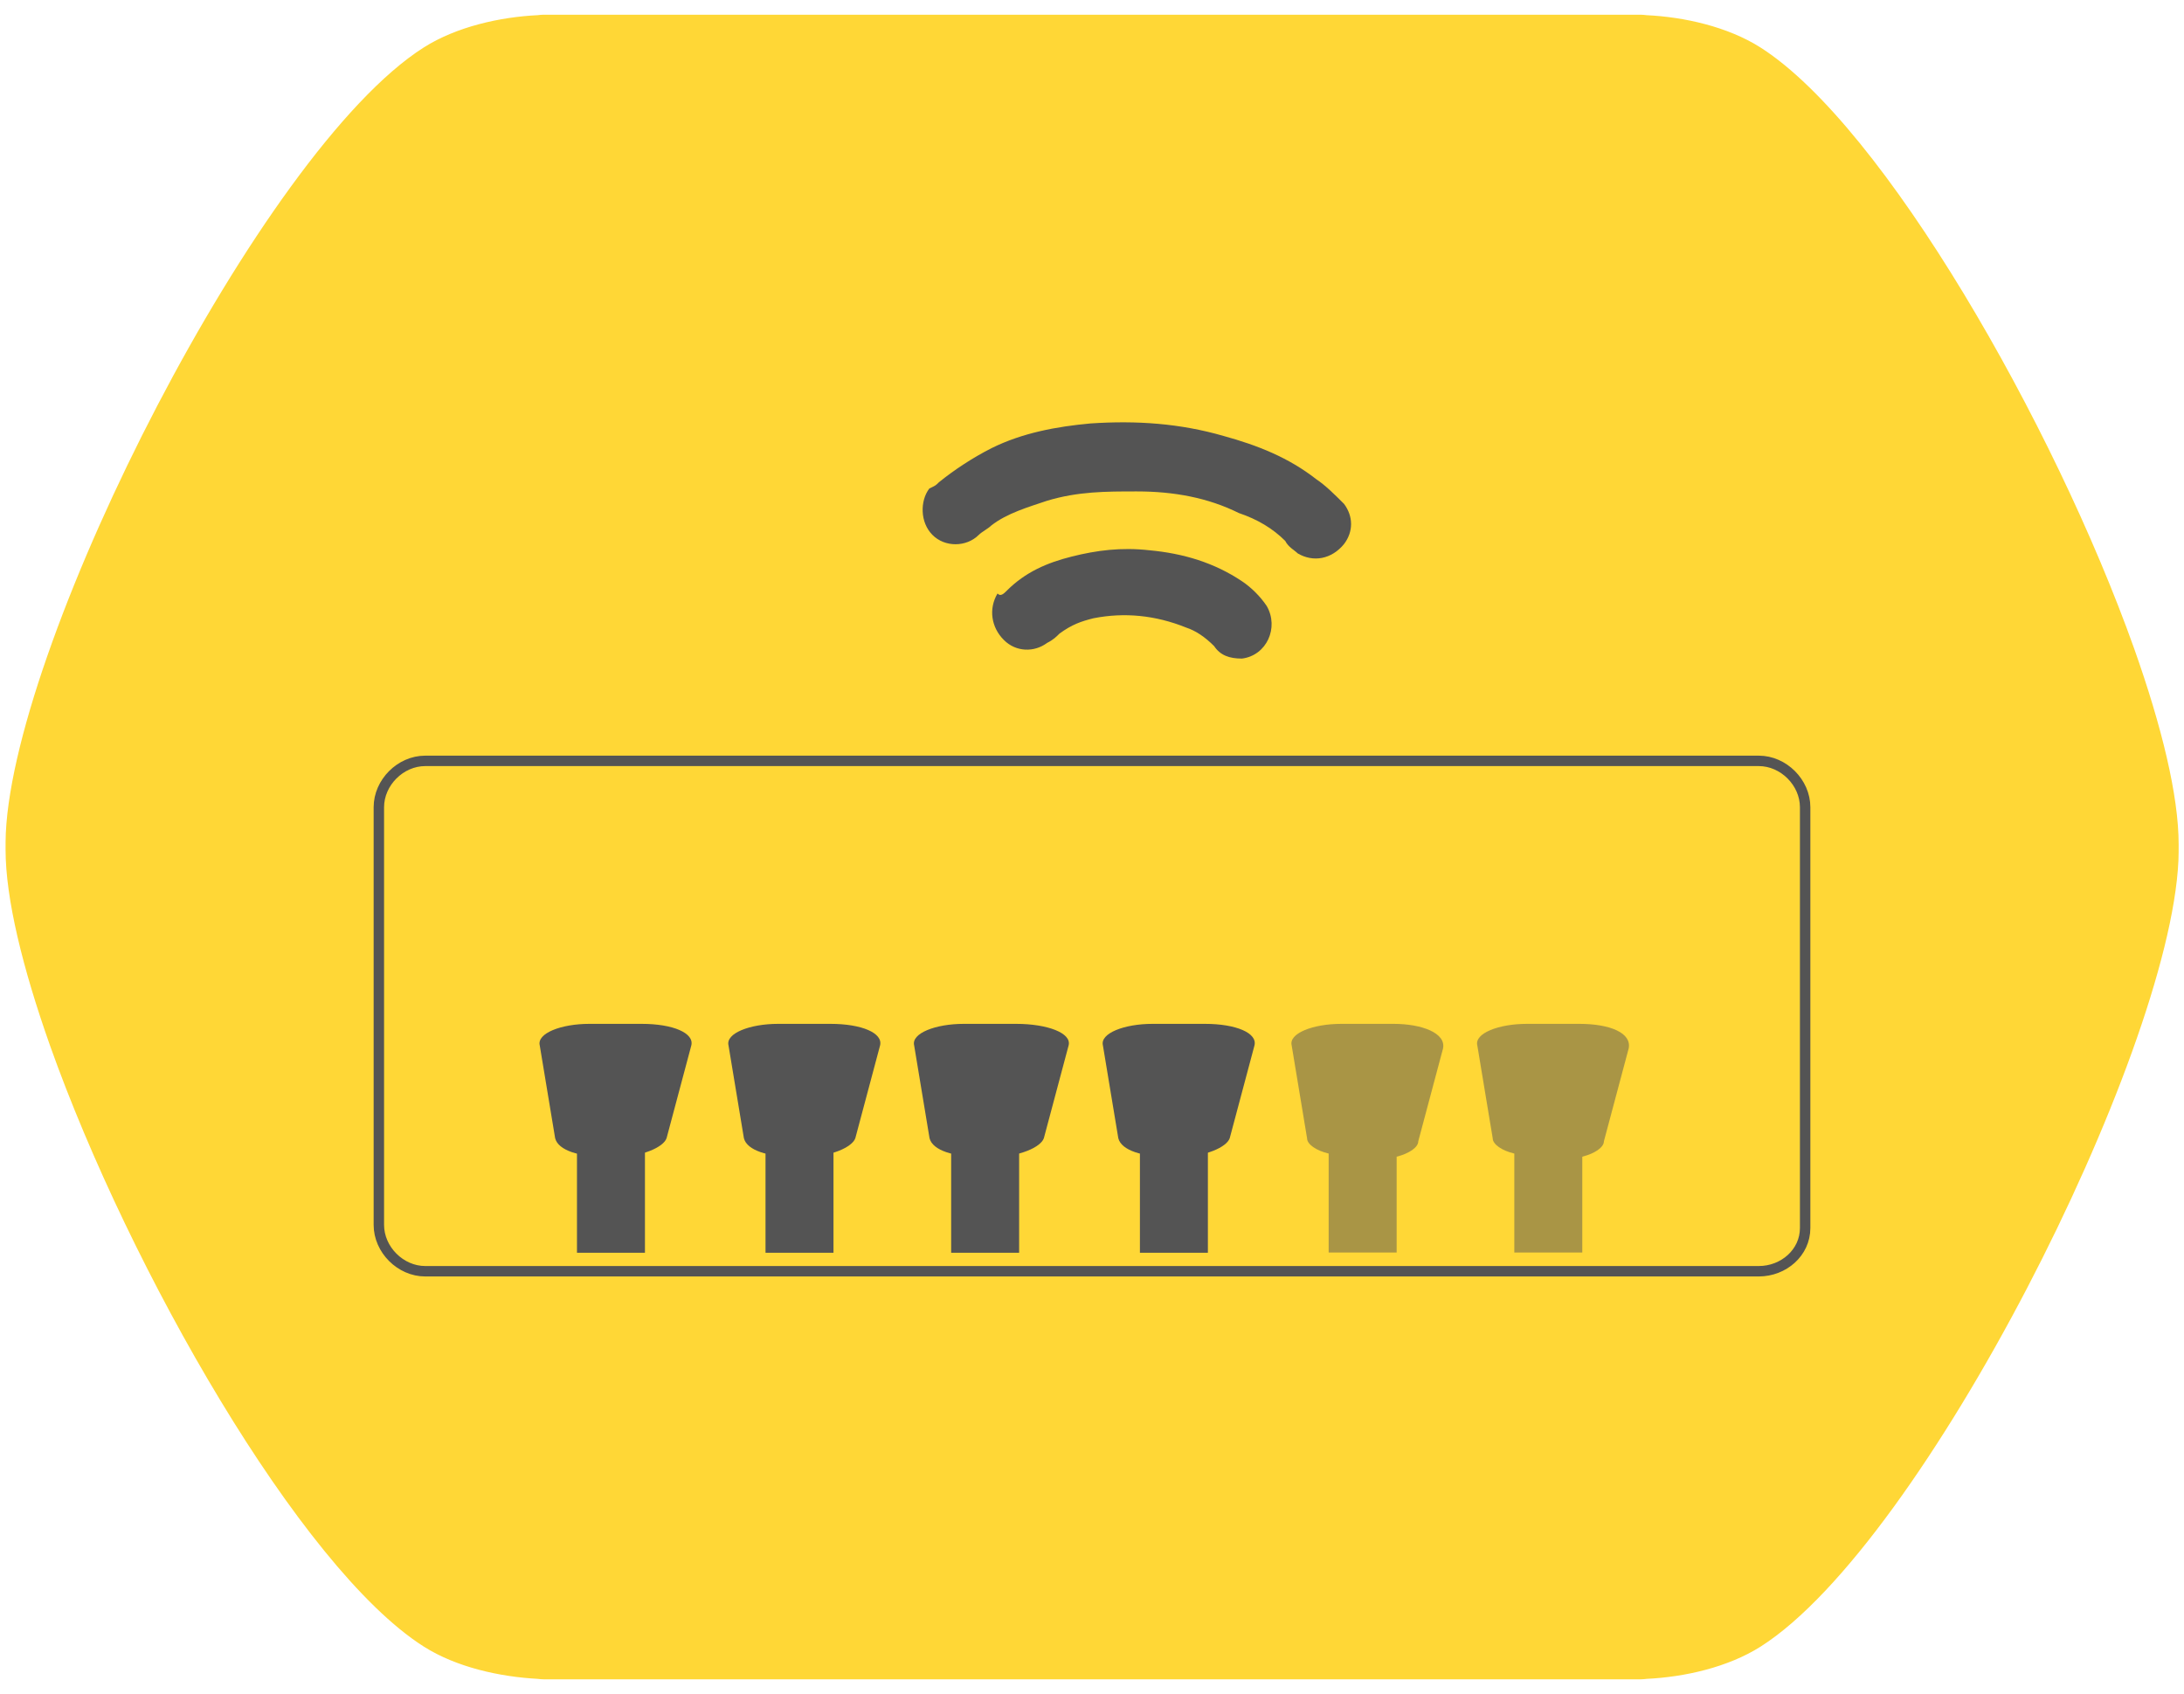 <?xml version="1.0" encoding="utf-8"?>
<!-- Generator: Adobe Illustrator 23.0.0, SVG Export Plug-In . SVG Version: 6.00 Build 0)  -->
<svg version="1.1" id="katman_1" xmlns="http://www.w3.org/2000/svg" xmlns:xlink="http://www.w3.org/1999/xlink" x="0px" y="0px"
	 viewBox="0 0 98 76" style="enable-background:new 0 0 98 76;" xml:space="preserve">
<style type="text/css">
	.st0{fill:#FFD736;}
	.st1{fill:none;stroke:#FFD736;stroke-width:0.5;stroke-miterlimit:10;}
	.st2{fill:none;stroke:#545454;stroke-width:0.468;stroke-miterlimit:10;}
	.st3{fill:#545454;}
	.st4{opacity:0.5;fill:#545454;enable-background:new    ;}
</style>
<g>
	<path class="st0" d="M24.15,0.93c-1.67,0.08-3.58,0.51-5,1.41C11.94,6.92,0.92,28.68,0.51,37.4C0.5,37.64,0.5,37.88,0.5,38.12
		c0,2.15,0.75,5.23,1.98,8.71C6.05,56.87,13.69,70.2,19.15,73.67c1.42,0.9,3.32,1.32,5,1.41c0.08,0.01,0.16,0.02,0.25,0.02h0.38
		h48.46h0.38c0.08,0,0.17-0.01,0.25-0.02c1.68-0.08,3.58-0.51,5-1.41c7.2-4.58,18.22-26.34,18.63-35.06
		c0.01-0.24,0.01-0.48,0.01-0.72c0-2.15-0.75-5.23-1.98-8.7C91.95,19.13,84.31,5.81,78.86,2.34c-1.42-0.9-3.32-1.33-5-1.41
		c-0.08-0.01-0.16-0.02-0.25-0.02h-0.38H24.77h-0.38C24.31,0.91,24.23,0.92,24.15,0.93"/>
	<path class="st1" d="M24.15,0.93c-1.67,0.08-3.58,0.51-5,1.41C11.94,6.92,0.92,28.68,0.51,37.4C0.5,37.64,0.5,37.88,0.5,38.12
		c0,2.15,0.75,5.23,1.98,8.71C6.05,56.87,13.69,70.2,19.15,73.67c1.42,0.9,3.32,1.32,5,1.41c0.08,0.01,0.16,0.02,0.25,0.02h0.38
		h48.46h0.38c0.08,0,0.17-0.01,0.25-0.02c1.68-0.08,3.58-0.51,5-1.41c7.2-4.58,18.22-26.34,18.63-35.06
		c0.01-0.24,0.01-0.48,0.01-0.72c0-2.15-0.75-5.23-1.98-8.7C91.95,19.13,84.31,5.81,78.86,2.34c-1.42-0.9-3.32-1.33-5-1.41
		c-0.08-0.01-0.16-0.02-0.25-0.02h-0.38H24.77h-0.38C24.31,0.91,24.23,0.92,24.15,0.93"/>
</g>
<g>
	<g>
		<g>
			<path class="st2" d="M78.92,57.04H19.08c-1.11,0-2.08-0.97-2.08-2.08V36.22c0-1.11,0.97-2.08,2.08-2.08h59.84
				c1.11,0,2.08,0.97,2.08,2.08V55.1C81,56.21,80.03,57.04,78.92,57.04z"/>
			<rect x="25.89" y="50.66" class="st3" width="3.05" height="5.55"/>
			<path class="st3" d="M28.8,45.94h-2.36c-1.25,0-2.36,0.42-2.22,0.97l0.69,4.16c0.14,0.56,1.11,0.83,2.22,0.83h0.56
				c1.11,0,2.08-0.42,2.22-0.83l1.11-4.16C31.16,46.35,30.19,45.94,28.8,45.94z"/>
			<rect x="34.35" y="50.66" class="st3" width="3.05" height="5.55"/>
			<path class="st3" d="M37.27,45.94h-2.36c-1.25,0-2.36,0.42-2.22,0.97l0.69,4.16c0.14,0.56,1.11,0.83,2.22,0.83h0.56
				c1.11,0,2.08-0.42,2.22-0.83l1.11-4.16C39.63,46.35,38.66,45.94,37.27,45.94z"/>
			<rect x="42.68" y="50.66" class="st3" width="3.05" height="5.55"/>
			<path class="st3" d="M45.6,45.94h-2.36c-1.25,0-2.36,0.42-2.22,0.97l0.69,4.16c0.14,0.56,1.11,0.83,2.22,0.83h0.69
				c1.11,0,2.08-0.42,2.22-0.83l1.11-4.16C48.1,46.35,46.99,45.94,45.6,45.94z"/>
			<rect x="51.15" y="50.66" class="st3" width="3.05" height="5.55"/>
			<path class="st3" d="M54.07,45.94h-2.36c-1.25,0-2.36,0.42-2.22,0.97l0.69,4.16c0.14,0.56,1.11,0.83,2.22,0.83h0.56
				c1.11,0,2.08-0.42,2.22-0.83l1.11-4.16C56.43,46.35,55.46,45.94,54.07,45.94z"/>
			<g>
				<path class="st4" d="M62.54,45.94h-2.36c-1.25,0-2.36,0.42-2.22,0.97l0.69,4.16c0,0.28,0.42,0.56,0.97,0.69v4.44h3.05v-4.3
					c0.56-0.14,0.97-0.42,0.97-0.69l1.11-4.16C64.9,46.35,63.79,45.94,62.54,45.94z"/>
				<path class="st4" d="M70.87,45.94h-2.36c-1.25,0-2.36,0.42-2.22,0.97l0.69,4.16c0,0.28,0.42,0.56,0.97,0.69v4.44H71v-4.3
					c0.56-0.14,0.97-0.42,0.97-0.69l1.11-4.16C73.23,46.35,72.25,45.94,70.87,45.94z"/>
			</g>
		</g>
		<path class="st3" d="M42.13,21.64c0.69-0.56,1.53-1.11,2.36-1.53c1.39-0.69,2.92-0.97,4.44-1.11c2.08-0.14,4.03,0,5.97,0.56
			c1.53,0.42,2.92,0.97,4.16,1.94c0.42,0.28,0.83,0.69,1.25,1.11c0.42,0.56,0.42,1.25,0,1.8c-0.56,0.69-1.39,0.83-2.08,0.42
			c-0.14-0.14-0.42-0.28-0.56-0.56c-0.56-0.56-1.25-0.97-2.08-1.25c-1.39-0.69-2.92-0.97-4.58-0.97c-1.39,0-2.64,0-4.03,0.42
			c-0.83,0.28-1.8,0.56-2.5,1.11c-0.14,0.14-0.42,0.28-0.56,0.42c-0.56,0.56-1.53,0.56-2.08,0c-0.56-0.56-0.56-1.53-0.14-2.08
			C41.99,21.78,41.99,21.78,42.13,21.64z"/>
		<path class="st3" d="M45.18,26.5c0.83-0.83,1.8-1.25,2.92-1.53s2.22-0.42,3.47-0.28c1.53,0.14,2.92,0.56,4.16,1.39
			c0.42,0.28,0.83,0.69,1.11,1.11c0.56,0.97,0,2.22-1.11,2.36c-0.56,0-0.97-0.14-1.25-0.56c-0.42-0.42-0.83-0.69-1.25-0.83
			c-1.39-0.56-2.78-0.69-4.16-0.42c-0.56,0.14-0.97,0.28-1.53,0.69c-0.14,0.14-0.28,0.28-0.56,0.42c-0.56,0.42-1.39,0.42-1.94-0.14
			c-0.56-0.56-0.69-1.39-0.28-2.08C44.9,26.78,45.04,26.64,45.18,26.5z"/>
	</g>
</g>
</svg>
